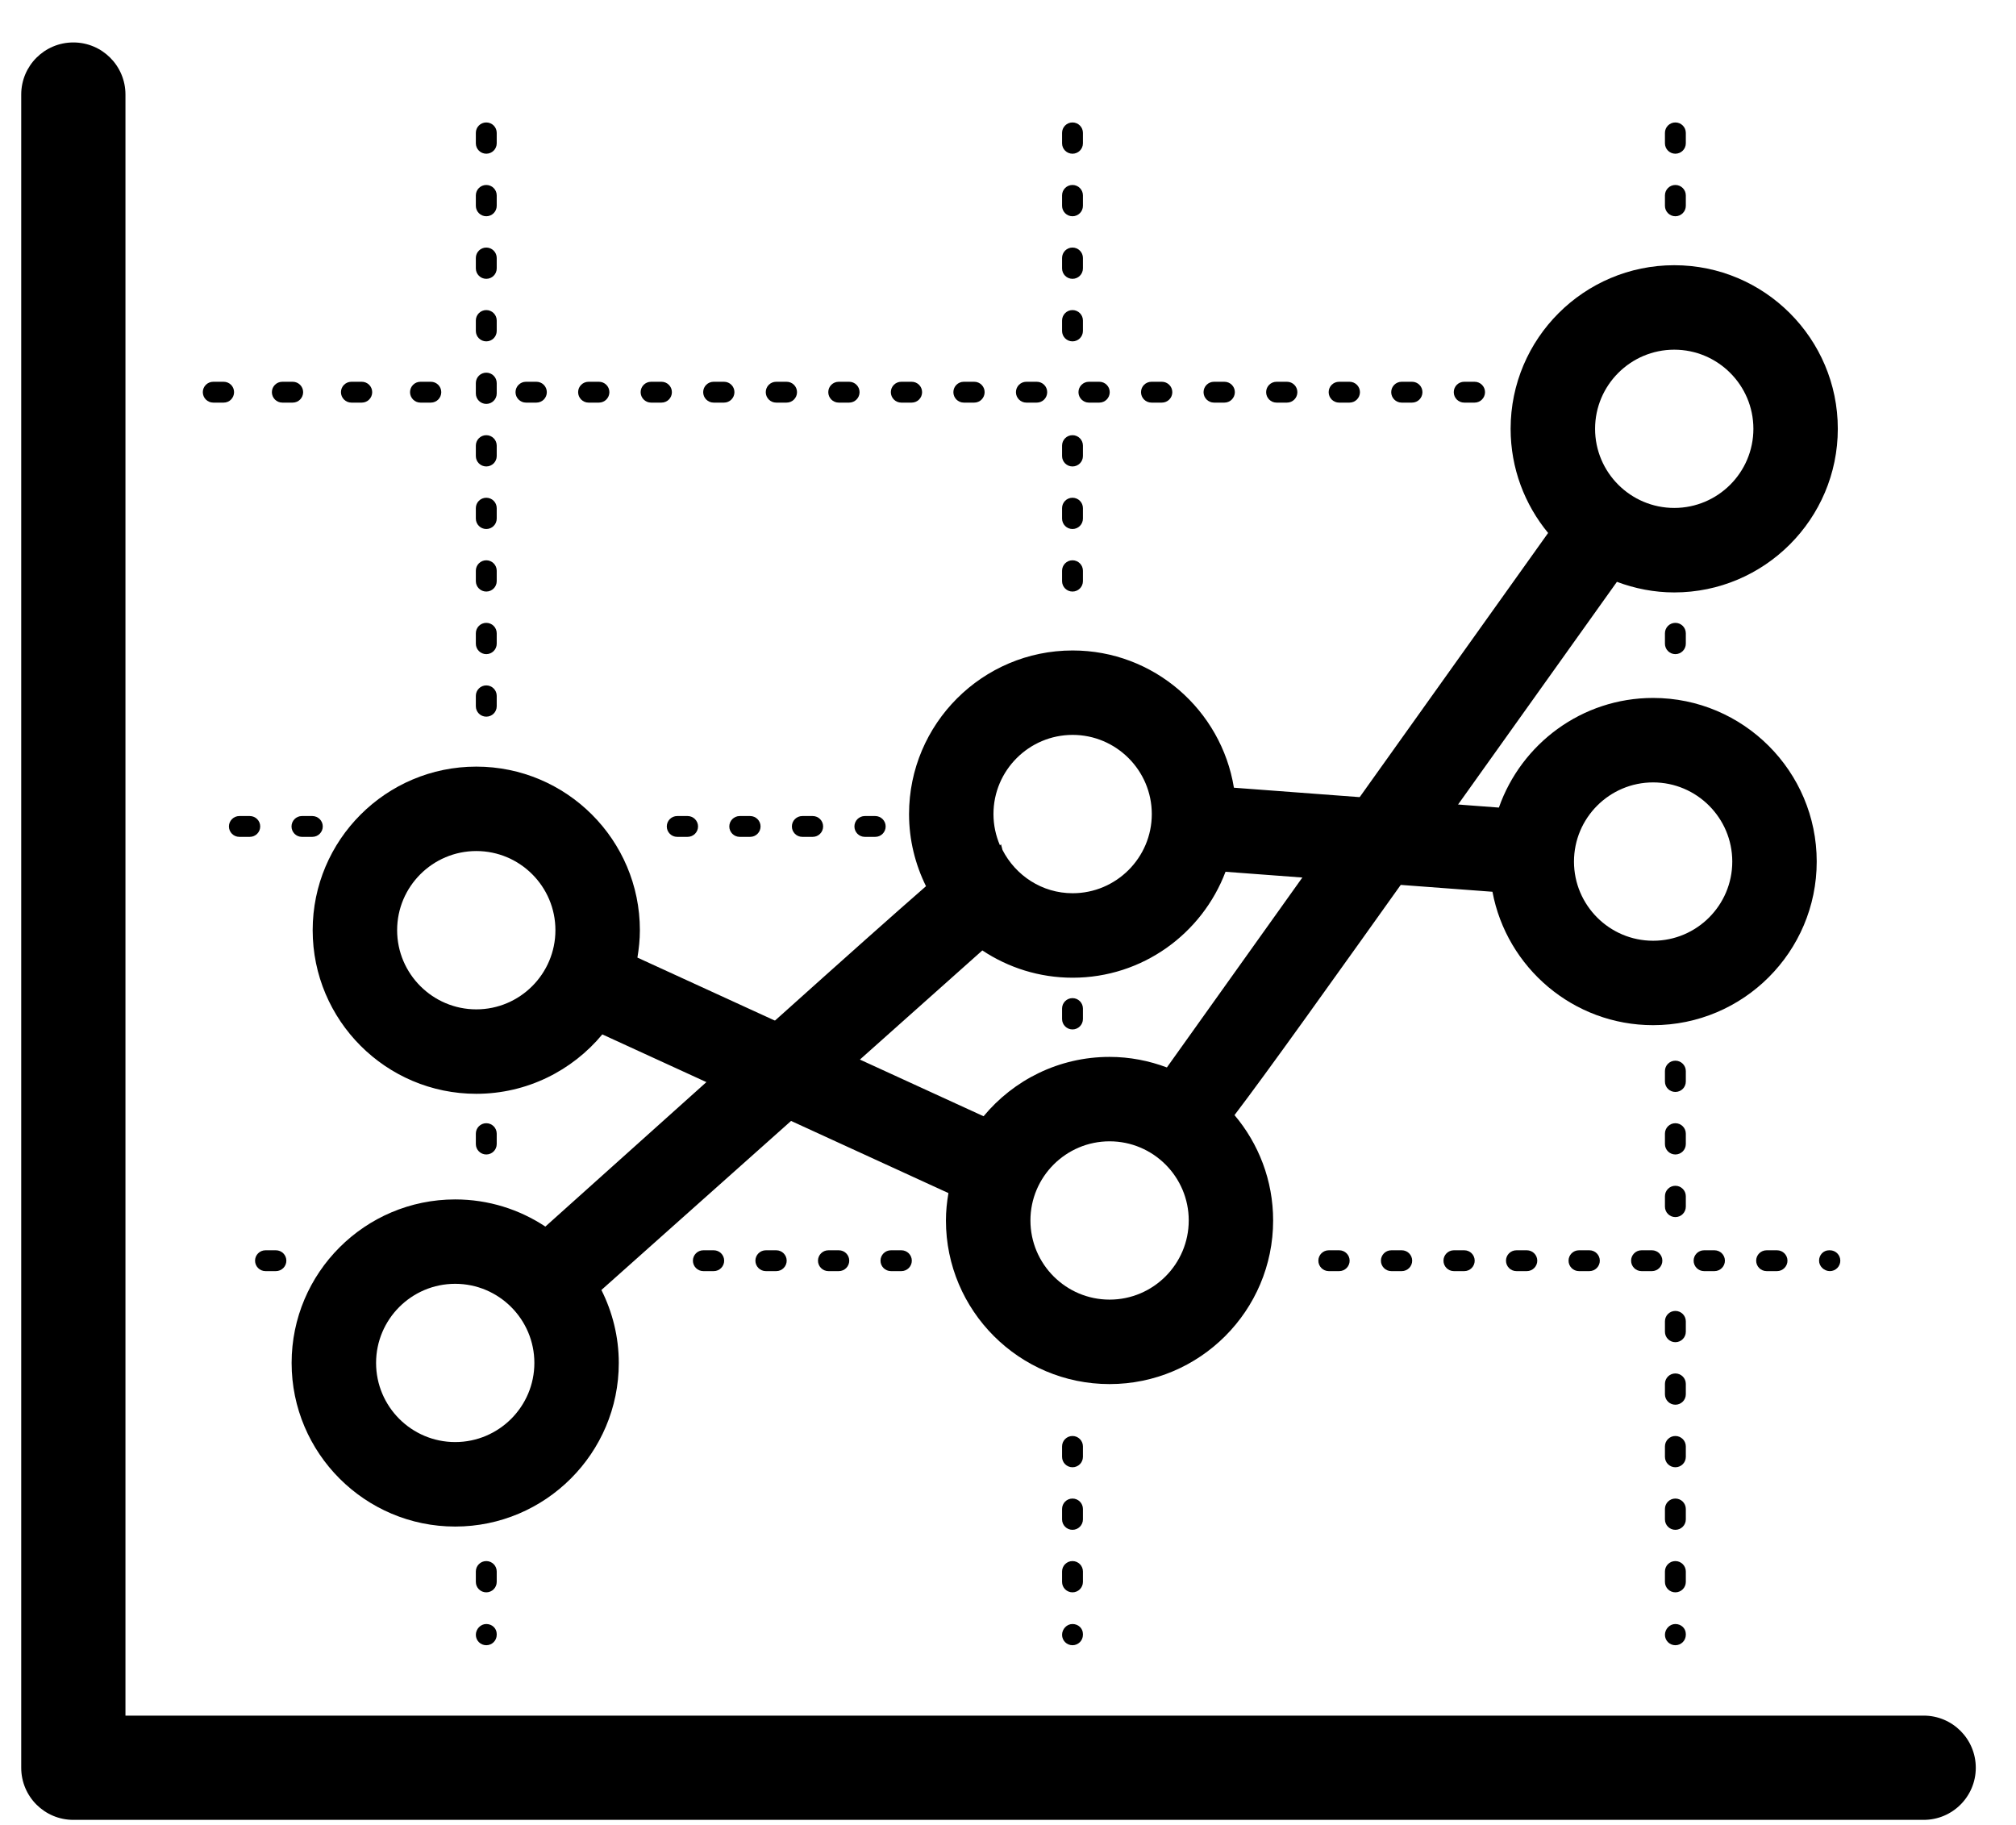 <?xml version="1.0" encoding="UTF-8"?>
<!-- Generated by Pixelmator Pro 3.6.18 -->
<svg width="95" height="86" viewBox="0 0 95 86" xmlns="http://www.w3.org/2000/svg">
    <g id="SvgjsG3391-Kopie">
        <path id="Pfad" fill="#000000" stroke="none" d="M 69.488 18.971 L 68.997 18.971 C 68.724 18.971 68.506 18.75 68.506 18.479 C 68.506 18.208 68.724 17.989 68.997 17.989 L 69.488 17.989 C 69.757 17.989 69.979 18.207 69.979 18.479 C 69.979 18.751 69.757 18.971 69.488 18.971 L 69.488 18.971 Z"/>
        <path id="path1" fill="#000000" stroke="none" d="M 66.541 18.971 L 66.048 18.971 C 65.778 18.971 65.558 18.75 65.558 18.479 C 65.558 18.208 65.778 17.989 66.048 17.989 L 66.541 17.989 C 66.81 17.989 67.03 18.207 67.03 18.479 C 67.03 18.751 66.81 18.971 66.541 18.971 L 66.541 18.971 Z"/>
        <path id="path2" fill="#000000" stroke="none" d="M 63.593 18.971 L 63.103 18.971 C 62.828 18.971 62.611 18.75 62.611 18.479 C 62.611 18.208 62.828 17.989 63.103 17.989 L 63.593 17.989 C 63.864 17.989 64.085 18.207 64.085 18.479 C 64.085 18.751 63.864 18.971 63.593 18.971 L 63.593 18.971 Z"/>
        <path id="path3" fill="#000000" stroke="none" d="M 60.646 18.971 L 60.155 18.971 C 59.882 18.971 59.664 18.75 59.664 18.479 C 59.664 18.208 59.882 17.989 60.155 17.989 L 60.646 17.989 C 60.917 17.989 61.136 18.207 61.136 18.479 C 61.136 18.751 60.917 18.971 60.646 18.971 L 60.646 18.971 Z"/>
        <path id="path4" fill="#000000" stroke="none" d="M 57.699 18.971 L 57.206 18.971 C 56.936 18.971 56.715 18.75 56.715 18.479 C 56.715 18.208 56.936 17.989 57.206 17.989 L 57.699 17.989 C 57.969 17.989 58.19 18.207 58.19 18.479 C 58.19 18.751 57.969 18.971 57.699 18.971 L 57.699 18.971 Z"/>
        <path id="path5" fill="#000000" stroke="none" d="M 54.75 18.971 L 54.261 18.971 C 53.987 18.971 53.768 18.75 53.768 18.479 C 53.768 18.208 53.987 17.989 54.261 17.989 L 54.75 17.989 C 55.022 17.989 55.243 18.207 55.243 18.479 C 55.244 18.751 55.022 18.971 54.75 18.971 L 54.75 18.971 Z"/>
        <path id="path6" fill="#000000" stroke="none" d="M 51.803 18.971 L 51.312 18.971 C 51.041 18.971 50.821 18.75 50.821 18.479 C 50.821 18.208 51.041 17.989 51.312 17.989 L 51.803 17.989 C 52.074 17.989 52.294 18.207 52.294 18.479 C 52.294 18.751 52.074 18.971 51.803 18.971 L 51.803 18.971 Z"/>
        <path id="path7" fill="#000000" stroke="none" d="M 48.856 18.971 L 48.363 18.971 C 48.094 18.971 47.874 18.75 47.874 18.479 C 47.874 18.208 48.094 17.989 48.363 17.989 L 48.856 17.989 C 49.128 17.989 49.347 18.207 49.347 18.479 C 49.347 18.751 49.128 18.971 48.856 18.971 L 48.856 18.971 Z"/>
        <path id="path8" fill="#000000" stroke="none" d="M 45.91 18.971 L 45.417 18.971 C 45.146 18.971 44.926 18.75 44.926 18.479 C 44.926 18.208 45.146 17.989 45.417 17.989 L 45.91 17.989 C 46.179 17.989 46.399 18.207 46.399 18.479 C 46.399 18.751 46.179 18.971 45.91 18.971 L 45.91 18.971 Z"/>
        <path id="path9" fill="#000000" stroke="none" d="M 42.96 18.971 L 42.469 18.971 C 42.199 18.971 41.979 18.75 41.979 18.479 C 41.979 18.208 42.199 17.989 42.469 17.989 L 42.96 17.989 C 43.233 17.989 43.452 18.207 43.452 18.479 C 43.452 18.751 43.234 18.971 42.96 18.971 L 42.96 18.971 Z"/>
        <path id="path10" fill="#000000" stroke="none" d="M 40.014 18.971 L 39.523 18.971 C 39.25 18.971 39.031 18.75 39.031 18.479 C 39.031 18.208 39.249 17.989 39.523 17.989 L 40.014 17.989 C 40.285 17.989 40.505 18.207 40.505 18.479 C 40.505 18.751 40.285 18.971 40.014 18.971 L 40.014 18.971 Z"/>
        <path id="path11" fill="#000000" stroke="none" d="M 37.067 18.971 L 36.576 18.971 C 36.303 18.971 36.085 18.75 36.085 18.479 C 36.085 18.208 36.303 17.989 36.576 17.989 L 37.067 17.989 C 37.337 17.989 37.558 18.207 37.558 18.479 C 37.558 18.751 37.338 18.971 37.067 18.971 L 37.067 18.971 Z"/>
        <path id="path12" fill="#000000" stroke="none" d="M 34.118 18.971 L 33.627 18.971 C 33.357 18.971 33.136 18.75 33.136 18.479 C 33.136 18.208 33.357 17.989 33.627 17.989 L 34.118 17.989 C 34.389 17.989 34.609 18.207 34.609 18.479 C 34.609 18.751 34.389 18.971 34.118 18.971 L 34.118 18.971 Z"/>
        <path id="path13" fill="#000000" stroke="none" d="M 31.171 18.971 L 30.68 18.971 C 30.409 18.971 30.189 18.75 30.189 18.479 C 30.189 18.208 30.409 17.989 30.68 17.989 L 31.171 17.989 C 31.442 17.989 31.662 18.207 31.662 18.479 C 31.663 18.751 31.443 18.971 31.171 18.971 L 31.171 18.971 Z"/>
        <path id="path14" fill="#000000" stroke="none" d="M 28.224 18.971 L 27.734 18.971 C 27.463 18.971 27.243 18.75 27.243 18.479 C 27.243 18.208 27.463 17.989 27.734 17.989 L 28.224 17.989 C 28.495 17.989 28.716 18.207 28.716 18.479 C 28.715 18.751 28.495 18.971 28.224 18.971 L 28.224 18.971 Z"/>
        <path id="path15" fill="#000000" stroke="none" d="M 25.277 18.971 L 24.784 18.971 C 24.514 18.971 24.293 18.75 24.293 18.479 C 24.293 18.208 24.514 17.989 24.784 17.989 L 25.277 17.989 C 25.548 17.989 25.768 18.207 25.768 18.479 C 25.769 18.751 25.548 18.971 25.277 18.971 L 25.277 18.971 Z"/>
        <path id="path16" fill="#000000" stroke="none" d="M 20.303 18.971 L 19.812 18.971 C 19.542 18.971 19.322 18.75 19.322 18.479 C 19.322 18.208 19.542 17.989 19.812 17.989 L 20.303 17.989 C 20.574 17.989 20.794 18.207 20.794 18.479 C 20.794 18.751 20.574 18.971 20.303 18.971 L 20.303 18.971 Z"/>
        <path id="path17" fill="#000000" stroke="none" d="M 17.048 18.971 L 16.558 18.971 C 16.287 18.971 16.067 18.75 16.067 18.479 C 16.067 18.208 16.287 17.989 16.558 17.989 L 17.048 17.989 C 17.319 17.989 17.539 18.207 17.539 18.479 C 17.54 18.751 17.32 18.971 17.048 18.971 L 17.048 18.971 Z"/>
        <path id="path18" fill="#000000" stroke="none" d="M 13.793 18.971 L 13.303 18.971 C 13.032 18.971 12.812 18.75 12.812 18.479 C 12.812 18.208 13.032 17.989 13.303 17.989 L 13.793 17.989 C 14.064 17.989 14.285 18.207 14.285 18.479 C 14.285 18.751 14.065 18.971 13.793 18.971 L 13.793 18.971 Z"/>
        <path id="path19" fill="#000000" stroke="none" d="M 10.539 18.971 L 10.048 18.971 C 9.778 18.971 9.557 18.75 9.557 18.479 C 9.557 18.208 9.778 17.989 10.048 17.989 L 10.539 17.989 C 10.812 17.989 11.03 18.207 11.03 18.479 C 11.03 18.751 10.812 18.971 10.539 18.971 L 10.539 18.971 Z"/>
        <g id="Gruppe">
            <path id="path20" fill="#000000" stroke="none" d="M 41.244 39.433 L 40.754 39.433 C 40.481 39.433 40.263 39.213 40.263 38.943 C 40.263 38.672 40.481 38.452 40.754 38.452 L 41.244 38.452 C 41.515 38.452 41.735 38.672 41.735 38.943 C 41.735 39.213 41.516 39.433 41.244 39.433 L 41.244 39.433 Z M 38.298 39.433 L 37.807 39.433 C 37.534 39.433 37.316 39.213 37.316 38.943 C 37.316 38.672 37.534 38.452 37.807 38.452 L 38.298 38.452 C 38.569 38.452 38.788 38.672 38.788 38.943 C 38.788 39.213 38.569 39.433 38.298 39.433 L 38.298 39.433 Z M 35.349 39.433 L 34.858 39.433 C 34.587 39.433 34.367 39.213 34.367 38.943 C 34.367 38.672 34.587 38.452 34.858 38.452 L 35.349 38.452 C 35.62 38.452 35.84 38.672 35.84 38.943 C 35.84 39.213 35.621 39.433 35.349 39.433 L 35.349 39.433 Z M 32.402 39.433 L 31.911 39.433 C 31.641 39.433 31.421 39.213 31.421 38.943 C 31.421 38.672 31.641 38.452 31.911 38.452 L 32.402 38.452 C 32.673 38.452 32.894 38.672 32.894 38.943 C 32.894 39.213 32.673 39.433 32.402 39.433 L 32.402 39.433 Z M 14.717 39.433 L 14.226 39.433 C 13.956 39.433 13.737 39.213 13.737 38.943 C 13.737 38.672 13.956 38.452 14.226 38.452 L 14.717 38.452 C 14.99 38.452 15.21 38.672 15.21 38.943 C 15.21 39.213 14.99 39.433 14.717 39.433 L 14.717 39.433 Z M 11.771 39.433 L 11.279 39.433 C 11.008 39.433 10.788 39.213 10.788 38.943 C 10.788 38.672 11.008 38.452 11.279 38.452 L 11.771 38.452 C 12.043 38.452 12.262 38.672 12.262 38.943 C 12.262 39.213 12.043 39.433 11.771 39.433 L 11.771 39.433 Z"/>
        </g>
        <path id="path21" fill="#000000" stroke="none" d="M 86.229 59.895 C 85.96 59.895 85.72 59.674 85.72 59.404 C 85.72 59.132 85.923 58.913 86.194 58.913 L 86.229 58.913 C 86.501 58.913 86.721 59.132 86.721 59.404 C 86.721 59.674 86.501 59.895 86.229 59.895 L 86.229 59.895 Z"/>
        <path id="path22" fill="#000000" stroke="none" d="M 78.896 12.497 C 74.644 12.497 71.185 15.952 71.185 20.205 C 71.185 22.069 71.85 23.778 72.952 25.113 C 69.226 30.338 58.467 45.418 54.987 50.298 C 54.146 49.982 53.237 49.801 52.286 49.801 C 49.9 49.801 47.765 50.89 46.349 52.598 L 30.037 45.122 C 30.107 44.701 30.153 44.274 30.153 43.831 C 30.153 39.578 26.695 36.123 22.444 36.123 C 18.192 36.123 14.734 39.578 14.734 43.831 C 14.734 48.082 18.192 51.54 22.444 51.54 C 24.829 51.54 26.966 50.448 28.383 48.741 L 44.693 56.218 C 44.621 56.638 44.575 57.067 44.575 57.508 C 44.575 61.761 48.035 65.218 52.286 65.218 C 56.537 65.218 59.994 61.761 59.994 57.508 C 59.994 55.618 59.307 53.885 58.174 52.544 C 59.728 50.499 62.397 46.761 67.294 39.892 L 76.194 27.416 C 77.037 27.732 77.945 27.915 78.895 27.915 C 83.143 27.915 86.603 24.457 86.603 20.205 C 86.603 15.952 83.145 12.497 78.896 12.497 Z M 22.445 47.561 C 20.39 47.561 18.714 45.886 18.714 43.83 C 18.714 41.773 20.39 40.101 22.445 40.101 C 24.502 40.101 26.173 41.773 26.173 43.83 C 26.173 45.886 24.502 47.561 22.445 47.561 Z M 52.287 61.238 C 50.231 61.238 48.557 59.565 48.557 57.507 C 48.557 55.454 50.23 53.779 52.287 53.779 C 54.344 53.779 56.017 55.454 56.017 57.507 C 56.016 59.565 54.344 61.238 52.287 61.238 Z M 78.896 23.934 C 76.839 23.934 75.165 22.263 75.165 20.205 C 75.165 18.15 76.839 16.477 78.896 16.477 C 80.952 16.477 82.625 18.149 82.625 20.205 C 82.625 22.262 80.953 23.934 78.896 23.934 Z"/>
        <path id="path23" fill="#000000" stroke="none" d="M 77.9 32.887 C 74.541 32.887 71.687 35.05 70.632 38.053 L 58.146 37.117 C 57.55 33.456 54.374 30.65 50.545 30.65 C 46.296 30.65 42.837 34.108 42.837 38.359 C 42.837 39.58 43.129 40.73 43.636 41.758 C 42.176 43.03 39.902 45.055 36.398 48.199 L 25.699 57.796 C 24.479 56.989 23.02 56.517 21.449 56.517 C 17.199 56.517 13.742 59.971 13.742 64.222 C 13.742 68.473 17.199 71.931 21.449 71.931 C 25.701 71.931 29.159 68.473 29.159 64.222 C 29.159 62.986 28.859 61.821 28.34 60.784 C 32.777 56.827 42.341 48.304 46.291 44.784 C 47.512 45.595 48.975 46.07 50.545 46.07 C 53.839 46.07 56.648 43.991 57.75 41.078 L 70.329 42.02 C 70.999 45.593 74.135 48.306 77.899 48.306 C 82.152 48.306 85.609 44.85 85.609 40.597 C 85.61 36.348 82.153 32.887 77.9 32.887 Z M 21.45 67.95 C 19.393 67.95 17.722 66.278 17.722 64.222 C 17.722 62.167 19.392 60.493 21.45 60.493 C 23.508 60.493 25.181 62.166 25.181 64.222 C 25.181 66.278 23.508 67.95 21.45 67.95 Z M 50.546 42.089 C 49.1 42.089 47.857 41.253 47.24 40.048 L 47.171 39.783 L 47.121 39.833 C 46.926 39.379 46.815 38.881 46.815 38.359 C 46.815 36.303 48.489 34.628 50.546 34.628 C 52.6 34.628 54.276 36.303 54.276 38.359 C 54.276 40.416 52.6 42.089 50.546 42.089 Z M 77.9 44.328 C 75.845 44.328 74.171 42.655 74.171 40.598 C 74.171 38.542 75.844 36.867 77.9 36.867 C 79.956 36.867 81.63 38.542 81.63 40.598 C 81.63 42.654 79.957 44.328 77.9 44.328 Z"/>
        <path id="path24" fill="#000000" stroke="none" d="M 90.65 85.752 L 3.456 85.752 C 2.099 85.752 1 84.653 1 83.298 L 1 4.455 C 1 3.098 2.099 2 3.456 2 C 4.813 2 5.912 3.098 5.912 4.455 L 5.912 80.84 L 90.65 80.84 C 92.006 80.84 93.105 81.939 93.105 83.298 C 93.105 84.653 92.006 85.752 90.65 85.752 L 90.65 85.752 Z"/>
        <path id="path25" fill="#000000" stroke="none" d="M 22.915 77.523 C 22.644 77.523 22.423 77.304 22.423 77.033 C 22.423 76.764 22.643 76.524 22.915 76.524 C 23.187 76.524 23.407 76.725 23.407 76.996 L 23.407 77.033 C 23.407 77.303 23.187 77.523 22.915 77.523 L 22.915 77.523 Z"/>
        <path id="path26" fill="#000000" stroke="none" d="M 22.915 75.031 C 22.644 75.031 22.423 74.812 22.423 74.54 L 22.423 74.048 C 22.423 73.778 22.643 73.558 22.915 73.558 C 23.187 73.558 23.407 73.778 23.407 74.048 L 23.407 74.539 C 23.407 74.811 23.187 75.031 22.915 75.031 L 22.915 75.031 Z"/>
        <path id="path27" fill="#000000" stroke="none" d="M 22.915 54.399 C 22.644 54.399 22.423 54.179 22.423 53.908 L 22.423 53.417 C 22.423 53.146 22.643 52.926 22.915 52.926 C 23.187 52.926 23.407 53.146 23.407 53.417 L 23.407 53.908 C 23.407 54.179 23.187 54.399 22.915 54.399 L 22.915 54.399 Z"/>
        <path id="path28" fill="#000000" stroke="none" d="M 22.915 33.769 C 22.644 33.769 22.423 33.551 22.423 33.278 L 22.423 32.787 C 22.423 32.518 22.643 32.296 22.915 32.296 C 23.187 32.296 23.407 32.518 23.407 32.787 L 23.407 33.278 C 23.407 33.551 23.187 33.769 22.915 33.769 L 22.915 33.769 Z"/>
        <path id="path29" fill="#000000" stroke="none" d="M 22.915 30.823 C 22.644 30.823 22.423 30.601 22.423 30.332 L 22.423 29.84 C 22.423 29.568 22.643 29.349 22.915 29.349 C 23.187 29.349 23.407 29.568 23.407 29.84 L 23.407 30.332 C 23.407 30.601 23.187 30.823 22.915 30.823 L 22.915 30.823 Z"/>
        <path id="path30" fill="#000000" stroke="none" d="M 22.915 27.874 C 22.644 27.874 22.423 27.654 22.423 27.383 L 22.423 26.892 C 22.423 26.622 22.643 26.401 22.915 26.401 C 23.187 26.401 23.407 26.622 23.407 26.892 L 23.407 27.383 C 23.407 27.654 23.187 27.874 22.915 27.874 L 22.915 27.874 Z"/>
        <path id="path31" fill="#000000" stroke="none" d="M 22.915 24.927 C 22.644 24.927 22.423 24.707 22.423 24.435 L 22.423 23.944 C 22.423 23.673 22.643 23.454 22.915 23.454 C 23.187 23.454 23.407 23.673 23.407 23.944 L 23.407 24.435 C 23.407 24.708 23.187 24.927 22.915 24.927 L 22.915 24.927 Z"/>
        <path id="path32" fill="#000000" stroke="none" d="M 22.915 21.979 C 22.644 21.979 22.423 21.761 22.423 21.489 L 22.423 20.998 C 22.423 20.726 22.643 20.506 22.915 20.506 C 23.187 20.506 23.407 20.725 23.407 20.998 L 23.407 21.489 C 23.407 21.761 23.187 21.979 22.915 21.979 L 22.915 21.979 Z"/>
        <path id="path33" fill="#000000" stroke="none" d="M 22.915 19.032 C 22.644 19.032 22.423 18.811 22.423 18.541 L 22.423 18.051 C 22.423 17.779 22.643 17.56 22.915 17.56 C 23.187 17.56 23.407 17.779 23.407 18.051 L 23.407 18.541 C 23.407 18.812 23.187 19.032 22.915 19.032 L 22.915 19.032 Z"/>
        <path id="path34" fill="#000000" stroke="none" d="M 22.915 16.085 C 22.644 16.085 22.423 15.866 22.423 15.594 L 22.423 15.102 C 22.423 14.831 22.643 14.611 22.915 14.611 C 23.187 14.611 23.407 14.831 23.407 15.102 L 23.407 15.594 C 23.407 15.866 23.187 16.085 22.915 16.085 L 22.915 16.085 Z"/>
        <path id="path35" fill="#000000" stroke="none" d="M 22.915 13.138 C 22.644 13.138 22.423 12.918 22.423 12.646 L 22.423 12.156 C 22.423 11.885 22.643 11.665 22.915 11.665 C 23.187 11.665 23.407 11.885 23.407 12.156 L 23.407 12.646 C 23.407 12.918 23.187 13.138 22.915 13.138 L 22.915 13.138 Z"/>
        <path id="path36" fill="#000000" stroke="none" d="M 22.915 10.19 C 22.644 10.19 22.423 9.97 22.423 9.698 L 22.423 9.207 C 22.423 8.936 22.643 8.716 22.915 8.716 C 23.187 8.716 23.407 8.936 23.407 9.207 L 23.407 9.698 C 23.407 9.97 23.187 10.19 22.915 10.19 L 22.915 10.19 Z"/>
        <path id="path37" fill="#000000" stroke="none" d="M 22.915 7.243 C 22.644 7.243 22.423 7.024 22.423 6.753 L 22.423 6.261 C 22.423 5.99 22.643 5.77 22.915 5.77 C 23.187 5.77 23.407 5.989 23.407 6.261 L 23.407 6.753 C 23.407 7.023 23.187 7.243 22.915 7.243 L 22.915 7.243 Z"/>
        <path id="path38" fill="#000000" stroke="none" d="M 50.539 77.523 C 50.267 77.523 50.048 77.304 50.048 77.033 C 50.048 76.764 50.267 76.524 50.539 76.524 C 50.811 76.524 51.031 76.725 51.031 76.996 L 51.031 77.033 C 51.031 77.303 50.811 77.523 50.539 77.523 L 50.539 77.523 Z"/>
        <path id="path39" fill="#000000" stroke="none" d="M 50.539 75.031 C 50.267 75.031 50.048 74.812 50.048 74.54 L 50.048 74.048 C 50.048 73.778 50.267 73.558 50.539 73.558 C 50.811 73.558 51.031 73.778 51.031 74.048 L 51.031 74.539 C 51.031 74.811 50.811 75.031 50.539 75.031 L 50.539 75.031 Z"/>
        <path id="path40" fill="#000000" stroke="none" d="M 50.539 72.085 C 50.267 72.085 50.048 71.865 50.048 71.594 L 50.048 71.103 C 50.048 70.831 50.267 70.612 50.539 70.612 C 50.811 70.612 51.031 70.831 51.031 71.103 L 51.031 71.594 C 51.031 71.864 50.811 72.085 50.539 72.085 L 50.539 72.085 Z"/>
        <path id="path41" fill="#000000" stroke="none" d="M 50.539 69.137 C 50.267 69.137 50.048 68.919 50.048 68.646 L 50.048 68.155 C 50.048 67.884 50.267 67.664 50.539 67.664 C 50.811 67.664 51.031 67.884 51.031 68.155 L 51.031 68.646 C 51.031 68.919 50.811 69.137 50.539 69.137 L 50.539 69.137 Z"/>
        <path id="path42" fill="#000000" stroke="none" d="M 50.539 48.507 C 50.267 48.507 50.048 48.286 50.048 48.016 L 50.048 47.523 C 50.048 47.252 50.267 47.032 50.539 47.032 C 50.811 47.032 51.031 47.252 51.031 47.523 L 51.031 48.016 C 51.031 48.286 50.811 48.507 50.539 48.507 L 50.539 48.507 Z"/>
        <path id="path43" fill="#000000" stroke="none" d="M 50.539 27.874 C 50.267 27.874 50.048 27.654 50.048 27.383 L 50.048 26.892 C 50.048 26.622 50.267 26.401 50.539 26.401 C 50.811 26.401 51.031 26.622 51.031 26.892 L 51.031 27.383 C 51.031 27.654 50.811 27.874 50.539 27.874 L 50.539 27.874 Z"/>
        <path id="path44" fill="#000000" stroke="none" d="M 50.539 24.927 C 50.267 24.927 50.048 24.707 50.048 24.435 L 50.048 23.944 C 50.048 23.673 50.267 23.454 50.539 23.454 C 50.811 23.454 51.031 23.673 51.031 23.944 L 51.031 24.435 C 51.031 24.708 50.811 24.927 50.539 24.927 L 50.539 24.927 Z"/>
        <path id="path45" fill="#000000" stroke="none" d="M 50.539 21.979 C 50.267 21.979 50.048 21.761 50.048 21.489 L 50.048 20.998 C 50.048 20.726 50.267 20.506 50.539 20.506 C 50.811 20.506 51.031 20.725 51.031 20.998 L 51.031 21.489 C 51.031 21.761 50.811 21.979 50.539 21.979 L 50.539 21.979 Z"/>
        <path id="path46" fill="#000000" stroke="none" d="M 50.539 16.085 C 50.267 16.085 50.048 15.866 50.048 15.594 L 50.048 15.102 C 50.048 14.831 50.267 14.611 50.539 14.611 C 50.811 14.611 51.031 14.831 51.031 15.102 L 51.031 15.594 C 51.031 15.866 50.811 16.085 50.539 16.085 L 50.539 16.085 Z"/>
        <path id="path47" fill="#000000" stroke="none" d="M 50.539 13.138 C 50.267 13.138 50.048 12.918 50.048 12.646 L 50.048 12.156 C 50.048 11.885 50.267 11.665 50.539 11.665 C 50.811 11.665 51.031 11.885 51.031 12.156 L 51.031 12.646 C 51.031 12.918 50.811 13.138 50.539 13.138 L 50.539 13.138 Z"/>
        <path id="path48" fill="#000000" stroke="none" d="M 50.539 10.19 C 50.267 10.19 50.048 9.97 50.048 9.698 L 50.048 9.207 C 50.048 8.936 50.267 8.716 50.539 8.716 C 50.811 8.716 51.031 8.936 51.031 9.207 L 51.031 9.698 C 51.031 9.97 50.811 10.19 50.539 10.19 L 50.539 10.19 Z"/>
        <path id="path49" fill="#000000" stroke="none" d="M 50.539 7.243 C 50.267 7.243 50.048 7.024 50.048 6.753 L 50.048 6.261 C 50.048 5.99 50.267 5.77 50.539 5.77 C 50.811 5.77 51.031 5.989 51.031 6.261 L 51.031 6.753 C 51.031 7.023 50.811 7.243 50.539 7.243 L 50.539 7.243 Z"/>
        <path id="path50" fill="#000000" stroke="none" d="M 78.948 77.523 C 78.677 77.523 78.457 77.304 78.457 77.033 C 78.457 76.764 78.677 76.524 78.948 76.524 C 79.22 76.524 79.441 76.725 79.441 76.996 L 79.441 77.033 C 79.441 77.303 79.22 77.523 78.948 77.523 L 78.948 77.523 Z"/>
        <path id="path51" fill="#000000" stroke="none" d="M 78.948 75.031 C 78.677 75.031 78.457 74.812 78.457 74.54 L 78.457 74.048 C 78.457 73.778 78.677 73.558 78.948 73.558 C 79.22 73.558 79.441 73.778 79.441 74.048 L 79.441 74.539 C 79.441 74.811 79.22 75.031 78.948 75.031 L 78.948 75.031 Z"/>
        <path id="path52" fill="#000000" stroke="none" d="M 78.948 72.085 C 78.677 72.085 78.457 71.865 78.457 71.594 L 78.457 71.103 C 78.457 70.831 78.677 70.612 78.948 70.612 C 79.22 70.612 79.441 70.831 79.441 71.103 L 79.441 71.594 C 79.441 71.864 79.22 72.085 78.948 72.085 L 78.948 72.085 Z"/>
        <path id="path53" fill="#000000" stroke="none" d="M 78.948 69.137 C 78.677 69.137 78.457 68.919 78.457 68.646 L 78.457 68.155 C 78.457 67.884 78.677 67.664 78.948 67.664 C 79.22 67.664 79.441 67.884 79.441 68.155 L 79.441 68.646 C 79.441 68.919 79.22 69.137 78.948 69.137 L 78.948 69.137 Z"/>
        <path id="path54" fill="#000000" stroke="none" d="M 78.948 66.19 C 78.677 66.19 78.457 65.971 78.457 65.699 L 78.457 65.208 C 78.457 64.936 78.677 64.717 78.948 64.717 C 79.22 64.717 79.441 64.936 79.441 65.208 L 79.441 65.699 C 79.441 65.971 79.22 66.19 78.948 66.19 L 78.948 66.19 Z"/>
        <path id="path55" fill="#000000" stroke="none" d="M 78.948 63.244 C 78.677 63.244 78.457 63.023 78.457 62.753 L 78.457 62.262 C 78.457 61.99 78.677 61.771 78.948 61.771 C 79.22 61.771 79.441 61.99 79.441 62.262 L 79.441 62.753 C 79.441 63.023 79.22 63.244 78.948 63.244 L 78.948 63.244 Z"/>
        <path id="path56" fill="#000000" stroke="none" d="M 78.948 57.349 C 78.677 57.349 78.457 57.13 78.457 56.856 L 78.457 56.365 C 78.457 56.094 78.677 55.874 78.948 55.874 C 79.22 55.874 79.441 56.094 79.441 56.365 L 79.441 56.856 C 79.441 57.13 79.22 57.349 78.948 57.349 L 78.948 57.349 Z"/>
        <path id="path57" fill="#000000" stroke="none" d="M 78.948 54.399 C 78.677 54.399 78.457 54.179 78.457 53.908 L 78.457 53.417 C 78.457 53.146 78.677 52.926 78.948 52.926 C 79.22 52.926 79.441 53.146 79.441 53.417 L 79.441 53.908 C 79.441 54.179 79.22 54.399 78.948 54.399 L 78.948 54.399 Z"/>
        <path id="path58" fill="#000000" stroke="none" d="M 78.948 51.452 C 78.677 51.452 78.457 51.236 78.457 50.961 L 78.457 50.47 C 78.457 50.199 78.677 49.979 78.948 49.979 C 79.22 49.979 79.441 50.199 79.441 50.47 L 79.441 50.961 C 79.441 51.236 79.22 51.452 78.948 51.452 L 78.948 51.452 Z"/>
        <path id="path59" fill="#000000" stroke="none" d="M 78.948 30.823 C 78.677 30.823 78.457 30.601 78.457 30.332 L 78.457 29.84 C 78.457 29.568 78.677 29.349 78.948 29.349 C 79.22 29.349 79.441 29.568 79.441 29.84 L 79.441 30.332 C 79.441 30.601 79.22 30.823 78.948 30.823 L 78.948 30.823 Z"/>
        <path id="path60" fill="#000000" stroke="none" d="M 78.948 10.19 C 78.677 10.19 78.457 9.97 78.457 9.698 L 78.457 9.207 C 78.457 8.936 78.677 8.716 78.948 8.716 C 79.22 8.716 79.441 8.936 79.441 9.207 L 79.441 9.698 C 79.441 9.97 79.22 10.19 78.948 10.19 L 78.948 10.19 Z"/>
        <path id="path61" fill="#000000" stroke="none" d="M 78.948 7.243 C 78.677 7.243 78.457 7.024 78.457 6.753 L 78.457 6.261 C 78.457 5.99 78.677 5.77 78.948 5.77 C 79.22 5.77 79.441 5.989 79.441 6.261 L 79.441 6.753 C 79.441 7.023 79.22 7.243 78.948 7.243 L 78.948 7.243 Z"/>
        <path id="path62" fill="#000000" stroke="none" d="M 83.738 59.895 L 83.249 59.895 C 82.975 59.895 82.756 59.674 82.756 59.404 C 82.756 59.132 82.975 58.913 83.249 58.913 L 83.738 58.913 C 84.009 58.913 84.231 59.132 84.231 59.404 C 84.231 59.674 84.009 59.895 83.738 59.895 L 83.738 59.895 Z"/>
        <path id="path63" fill="#000000" stroke="none" d="M 80.792 59.895 L 80.3 59.895 C 80.029 59.895 79.809 59.674 79.809 59.404 C 79.809 59.132 80.029 58.913 80.3 58.913 L 80.792 58.913 C 81.062 58.913 81.283 59.132 81.283 59.404 C 81.283 59.674 81.062 59.895 80.792 59.895 L 80.792 59.895 Z"/>
        <path id="path64" fill="#000000" stroke="none" d="M 77.844 59.895 L 77.353 59.895 C 77.081 59.895 76.862 59.674 76.862 59.404 C 76.862 59.132 77.081 58.913 77.353 58.913 L 77.844 58.913 C 78.114 58.913 78.335 59.132 78.335 59.404 C 78.335 59.674 78.114 59.895 77.844 59.895 L 77.844 59.895 Z"/>
        <path id="path65" fill="#000000" stroke="none" d="M 74.897 59.895 L 74.406 59.895 C 74.133 59.895 73.915 59.674 73.915 59.404 C 73.915 59.132 74.133 58.913 74.406 58.913 L 74.897 58.913 C 75.168 58.913 75.388 59.132 75.388 59.404 C 75.389 59.674 75.168 59.895 74.897 59.895 L 74.897 59.895 Z"/>
        <path id="path66" fill="#000000" stroke="none" d="M 71.949 59.895 L 71.459 59.895 C 71.185 59.895 70.967 59.674 70.967 59.404 C 70.967 59.132 71.185 58.913 71.459 58.913 L 71.949 58.913 C 72.219 58.913 72.441 59.132 72.441 59.404 C 72.441 59.674 72.219 59.895 71.949 59.895 L 71.949 59.895 Z"/>
        <path id="path67" fill="#000000" stroke="none" d="M 69.003 59.895 L 68.51 59.895 C 68.24 59.895 68.021 59.674 68.021 59.404 C 68.021 59.132 68.24 58.913 68.51 58.913 L 69.003 58.913 C 69.273 58.913 69.492 59.132 69.492 59.404 C 69.492 59.674 69.273 59.895 69.003 59.895 L 69.003 59.895 Z"/>
        <path id="path68" fill="#000000" stroke="none" d="M 66.055 59.895 L 65.564 59.895 C 65.291 59.895 65.073 59.674 65.073 59.404 C 65.073 59.132 65.291 58.913 65.564 58.913 L 66.055 58.913 C 66.326 58.913 66.546 59.132 66.546 59.404 C 66.546 59.674 66.326 59.895 66.055 59.895 L 66.055 59.895 Z"/>
        <path id="path69" fill="#000000" stroke="none" d="M 63.108 59.895 L 62.617 59.895 C 62.344 59.895 62.125 59.674 62.125 59.404 C 62.125 59.132 62.344 58.913 62.617 58.913 L 63.108 58.913 C 63.379 58.913 63.599 59.132 63.599 59.404 C 63.599 59.674 63.379 59.895 63.108 59.895 L 63.108 59.895 Z"/>
        <path id="path70" fill="#000000" stroke="none" d="M 42.476 59.895 L 41.985 59.895 C 41.712 59.895 41.492 59.674 41.492 59.404 C 41.492 59.132 41.712 58.913 41.985 58.913 L 42.476 58.913 C 42.747 58.913 42.968 59.132 42.968 59.404 C 42.967 59.674 42.747 59.895 42.476 59.895 L 42.476 59.895 Z"/>
        <path id="path71" fill="#000000" stroke="none" d="M 39.528 59.895 L 39.037 59.895 C 38.766 59.895 38.546 59.674 38.546 59.404 C 38.546 59.132 38.766 58.913 39.037 58.913 L 39.528 58.913 C 39.8 58.913 40.019 59.132 40.019 59.404 C 40.019 59.674 39.8 59.895 39.528 59.895 L 39.528 59.895 Z"/>
        <path id="path72" fill="#000000" stroke="none" d="M 36.58 59.895 L 36.088 59.895 C 35.818 59.895 35.597 59.674 35.597 59.404 C 35.597 59.132 35.818 58.913 36.088 58.913 L 36.58 58.913 C 36.851 58.913 37.071 59.132 37.071 59.404 C 37.072 59.674 36.851 59.895 36.58 59.895 L 36.58 59.895 Z"/>
        <path id="path73" fill="#000000" stroke="none" d="M 33.634 59.895 L 33.143 59.895 C 32.872 59.895 32.652 59.674 32.652 59.404 C 32.652 59.132 32.872 58.913 33.143 58.913 L 33.634 58.913 C 33.905 58.913 34.125 59.132 34.125 59.404 C 34.125 59.674 33.905 59.895 33.634 59.895 L 33.634 59.895 Z"/>
        <path id="path74" fill="#000000" stroke="none" d="M 13.001 59.895 L 12.51 59.895 C 12.24 59.895 12.019 59.674 12.019 59.404 C 12.019 59.132 12.24 58.913 12.51 58.913 L 13.001 58.913 C 13.274 58.913 13.494 59.132 13.494 59.404 C 13.494 59.674 13.274 59.895 13.001 59.895 L 13.001 59.895 Z"/>
    </g>
</svg>
